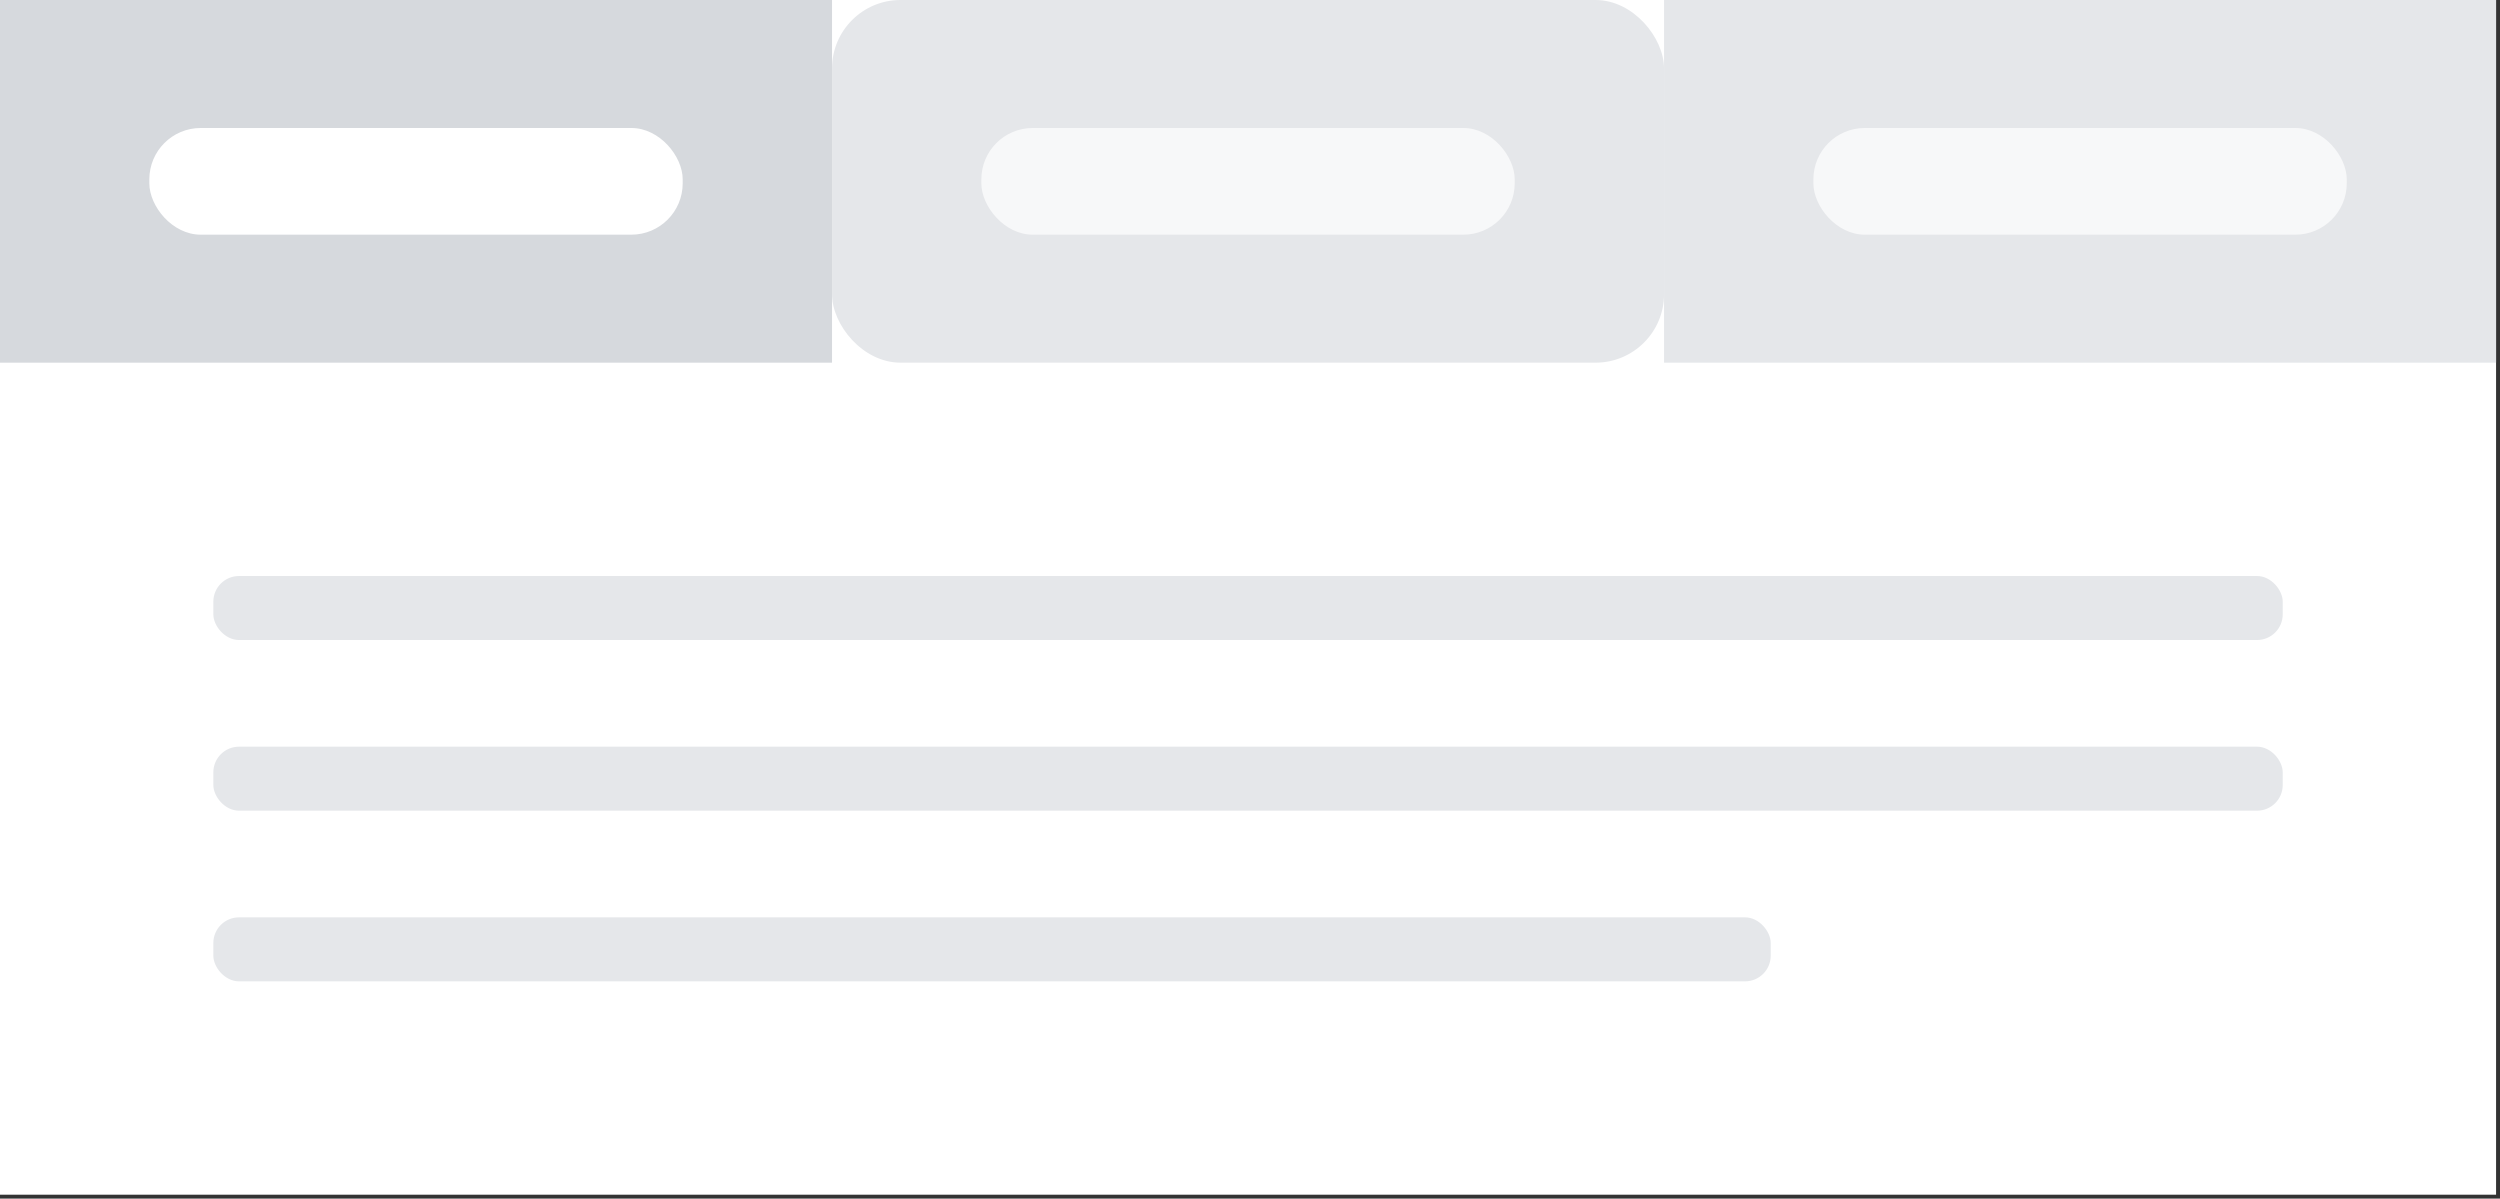 <svg width="146" height="70" viewBox="0 0 146 70" xmlns="http://www.w3.org/2000/svg"><rect x="0" y="0" width="146" height="70" fill="#333333" stroke="none"/><g transform="translate(-744 -1043) translate(744 1043)" fill="none"><path id="Rectangle-Copy-58" fill="#fff" d="M0 0h145.77v69.77h-145.77z"/><path fill="#D6D9DD" d="M0 0h48.59v21.18h-48.59z"/><rect fill="#E5E7EA" x="48.59" width="48.59" height="21.18" rx="4"/><path fill="#E5E7EA" d="M97.18 0h48.59v21.18h-48.59z"/><rect fill="#fff" x="8.721" y="7.475" width="31.148" height="6.23" rx="3"/><rect fill-opacity=".7" fill="#fff" x="57.311" y="7.475" width="31.148" height="6.23" rx="3"/><rect fill-opacity=".7" fill="#fff" x="105.902" y="7.475" width="31.148" height="6.23" rx="3"/><g transform="translate(12.459 33.639)" fill="#E5E7EA"><rect width="120.852" height="3.738" rx="1.5"/><rect y="9.967" width="120.852" height="3.738" rx="1.5"/><rect y="19.934" width="90.951" height="3.738" rx="1.5"/></g></g></svg>